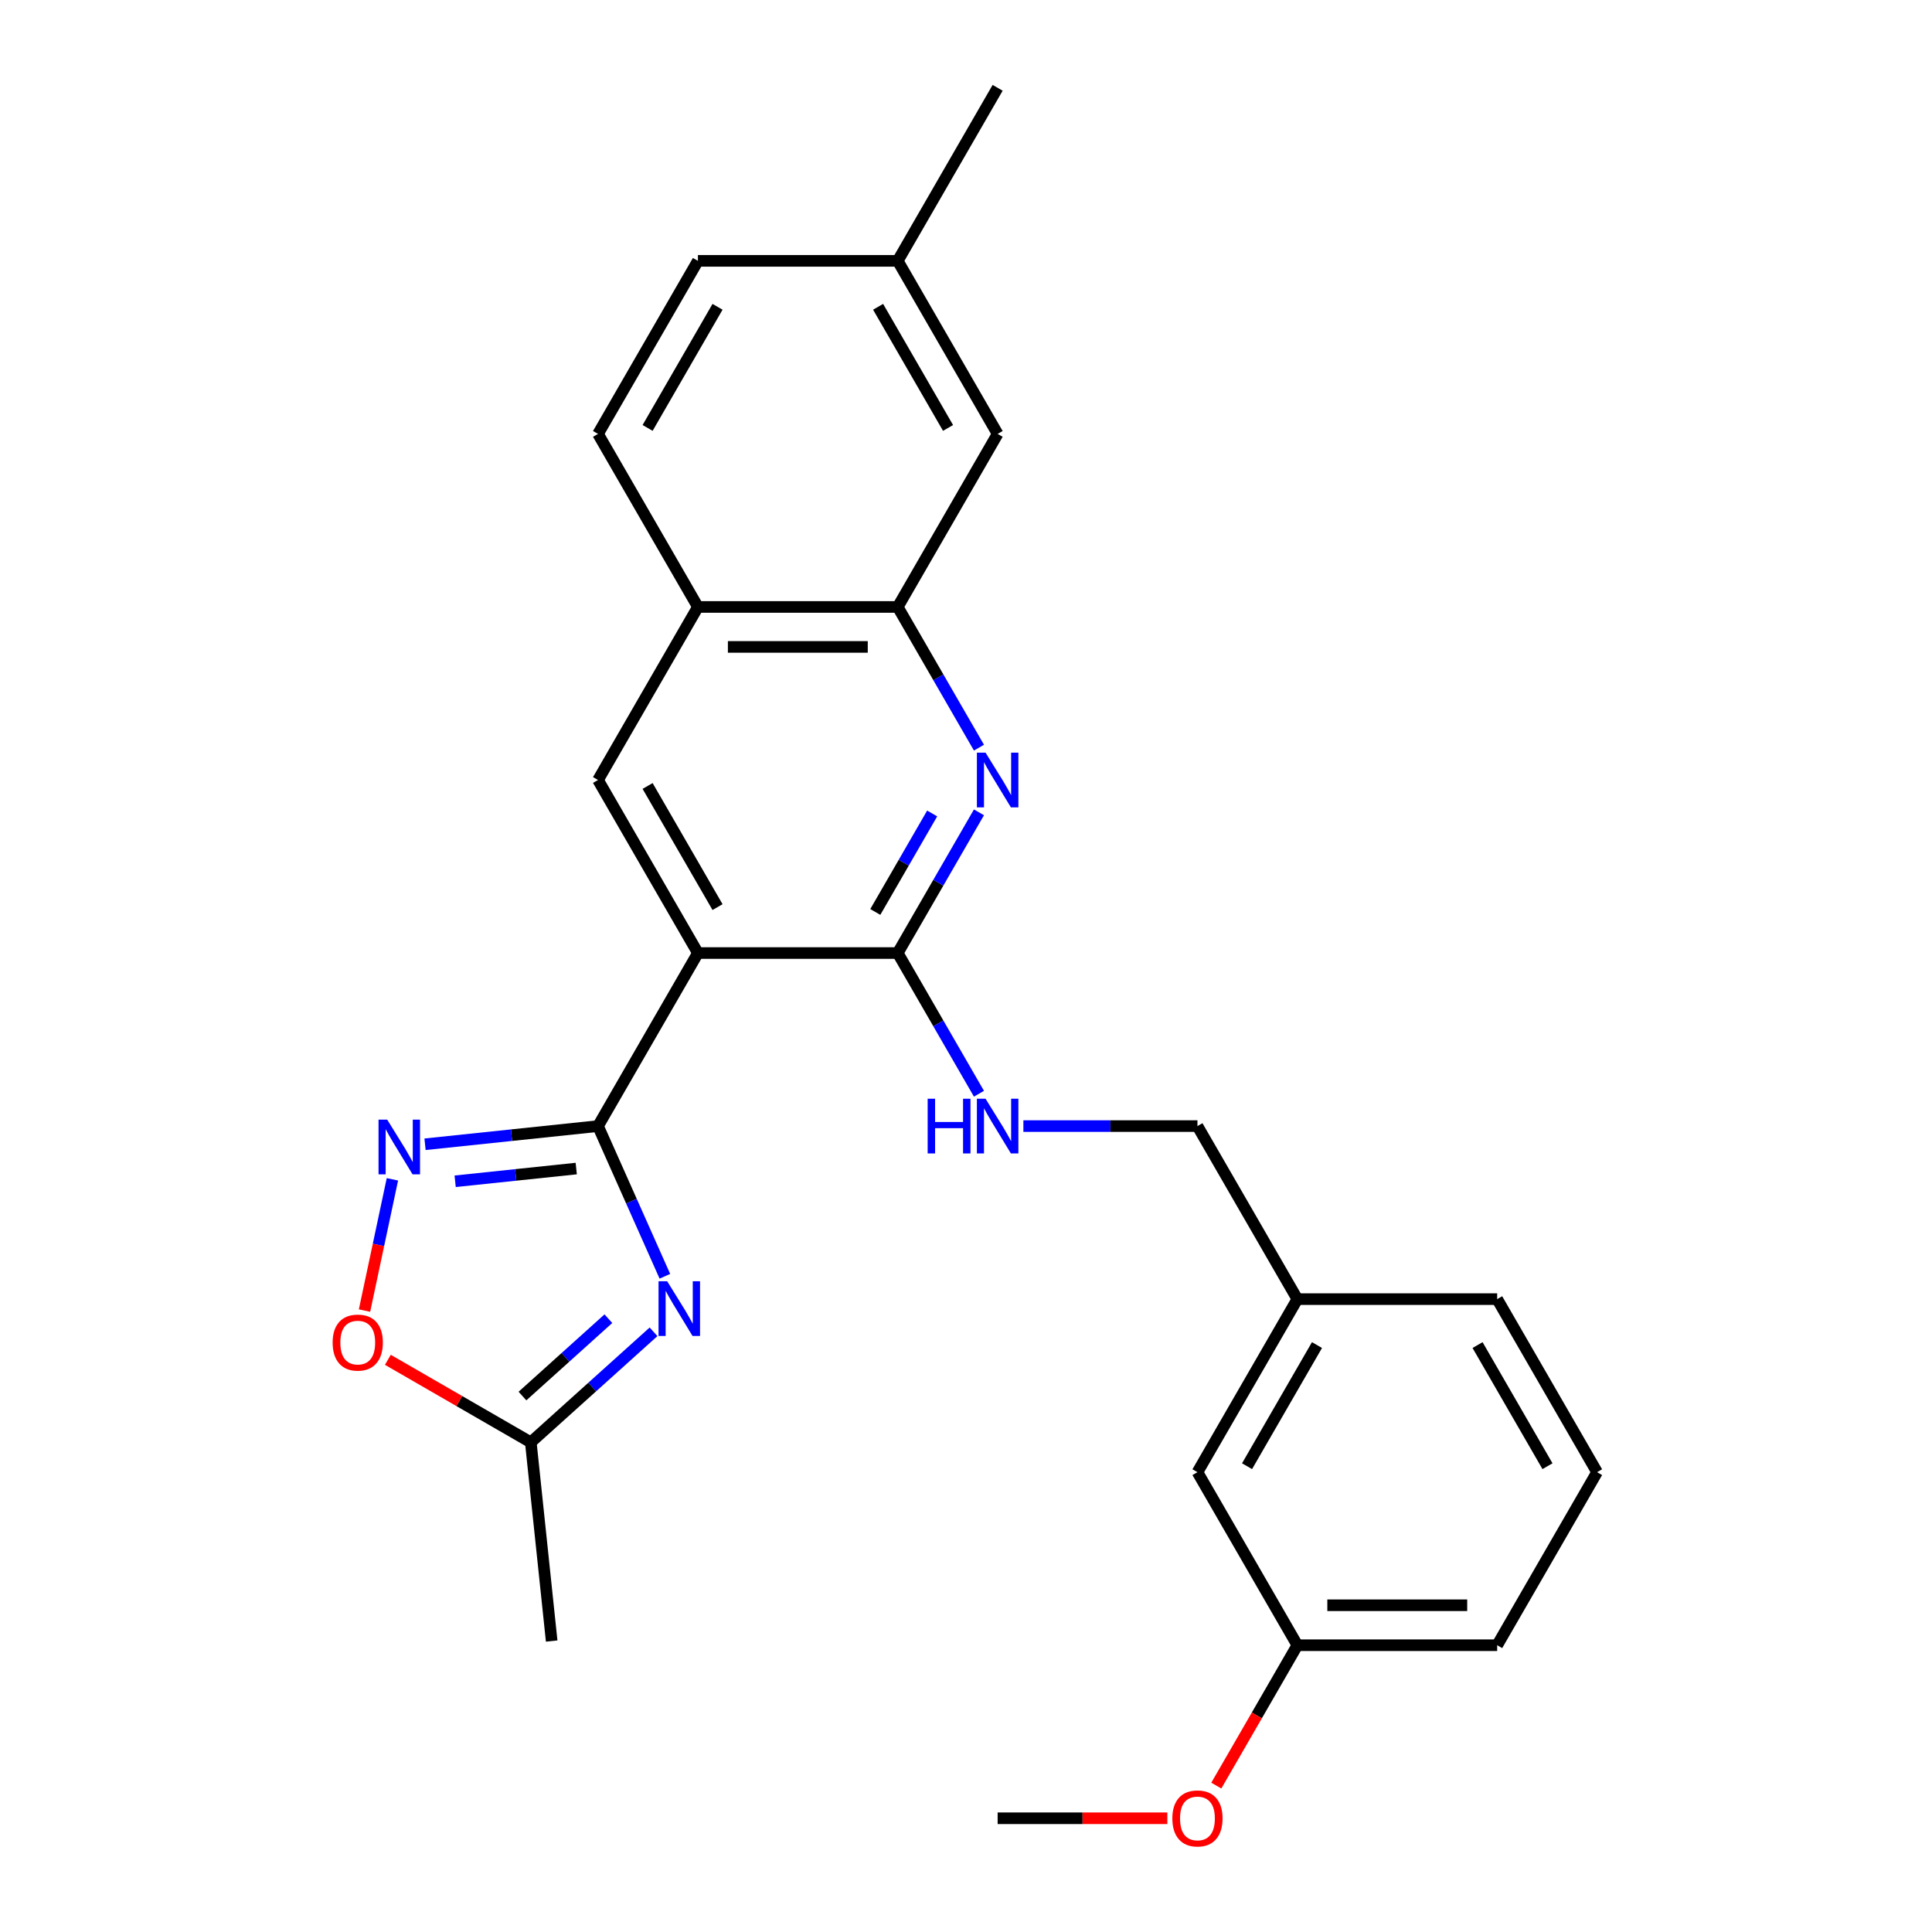 <?xml version='1.0' encoding='iso-8859-1'?>
<svg version='1.1' baseProfile='full'
              xmlns='http://www.w3.org/2000/svg'
                      xmlns:rdkit='http://www.rdkit.org/xml'
                      xmlns:xlink='http://www.w3.org/1999/xlink'
                  xml:space='preserve'
width='1000px' height='1000px' viewBox='0 0 1000 1000'>
<!-- END OF HEADER -->
<rect style='opacity:1.0;fill:#FFFFFF;stroke:none' width='1000' height='1000' x='0' y='0'> </rect>
<path class='bond-0' d='M 309.529,582.86 L 361.24,493.292' style='fill:none;fill-rule:evenodd;stroke:#000000;stroke-width:6px;stroke-linecap:butt;stroke-linejoin:miter;stroke-opacity:1' />
<path class='bond-1' d='M 309.529,582.86 L 326.834,621.728' style='fill:none;fill-rule:evenodd;stroke:#000000;stroke-width:6px;stroke-linecap:butt;stroke-linejoin:miter;stroke-opacity:1' />
<path class='bond-1' d='M 326.834,621.728 L 344.139,660.597' style='fill:none;fill-rule:evenodd;stroke:#0000FF;stroke-width:6px;stroke-linecap:butt;stroke-linejoin:miter;stroke-opacity:1' />
<path class='bond-3' d='M 309.529,582.86 L 264.763,587.565' style='fill:none;fill-rule:evenodd;stroke:#000000;stroke-width:6px;stroke-linecap:butt;stroke-linejoin:miter;stroke-opacity:1' />
<path class='bond-3' d='M 264.763,587.565 L 219.997,592.27' style='fill:none;fill-rule:evenodd;stroke:#0000FF;stroke-width:6px;stroke-linecap:butt;stroke-linejoin:miter;stroke-opacity:1' />
<path class='bond-3' d='M 298.261,604.843 L 266.925,608.136' style='fill:none;fill-rule:evenodd;stroke:#000000;stroke-width:6px;stroke-linecap:butt;stroke-linejoin:miter;stroke-opacity:1' />
<path class='bond-3' d='M 266.925,608.136 L 235.589,611.43' style='fill:none;fill-rule:evenodd;stroke:#0000FF;stroke-width:6px;stroke-linecap:butt;stroke-linejoin:miter;stroke-opacity:1' />
<path class='bond-2' d='M 361.24,493.292 L 464.664,493.292' style='fill:none;fill-rule:evenodd;stroke:#000000;stroke-width:6px;stroke-linecap:butt;stroke-linejoin:miter;stroke-opacity:1' />
<path class='bond-5' d='M 361.24,493.292 L 309.529,403.725' style='fill:none;fill-rule:evenodd;stroke:#000000;stroke-width:6px;stroke-linecap:butt;stroke-linejoin:miter;stroke-opacity:1' />
<path class='bond-5' d='M 371.397,469.515 L 335.199,406.818' style='fill:none;fill-rule:evenodd;stroke:#000000;stroke-width:6px;stroke-linecap:butt;stroke-linejoin:miter;stroke-opacity:1' />
<path class='bond-6' d='M 338.269,689.341 L 306.503,717.943' style='fill:none;fill-rule:evenodd;stroke:#0000FF;stroke-width:6px;stroke-linecap:butt;stroke-linejoin:miter;stroke-opacity:1' />
<path class='bond-6' d='M 306.503,717.943 L 274.736,746.546' style='fill:none;fill-rule:evenodd;stroke:#000000;stroke-width:6px;stroke-linecap:butt;stroke-linejoin:miter;stroke-opacity:1' />
<path class='bond-6' d='M 314.898,682.55 L 292.662,702.572' style='fill:none;fill-rule:evenodd;stroke:#0000FF;stroke-width:6px;stroke-linecap:butt;stroke-linejoin:miter;stroke-opacity:1' />
<path class='bond-6' d='M 292.662,702.572 L 270.425,722.594' style='fill:none;fill-rule:evenodd;stroke:#000000;stroke-width:6px;stroke-linecap:butt;stroke-linejoin:miter;stroke-opacity:1' />
<path class='bond-4' d='M 464.664,493.292 L 485.686,456.881' style='fill:none;fill-rule:evenodd;stroke:#000000;stroke-width:6px;stroke-linecap:butt;stroke-linejoin:miter;stroke-opacity:1' />
<path class='bond-4' d='M 485.686,456.881 L 506.708,420.47' style='fill:none;fill-rule:evenodd;stroke:#0000FF;stroke-width:6px;stroke-linecap:butt;stroke-linejoin:miter;stroke-opacity:1' />
<path class='bond-4' d='M 453.057,472.027 L 467.773,446.539' style='fill:none;fill-rule:evenodd;stroke:#000000;stroke-width:6px;stroke-linecap:butt;stroke-linejoin:miter;stroke-opacity:1' />
<path class='bond-4' d='M 467.773,446.539 L 482.488,421.051' style='fill:none;fill-rule:evenodd;stroke:#0000FF;stroke-width:6px;stroke-linecap:butt;stroke-linejoin:miter;stroke-opacity:1' />
<path class='bond-9' d='M 464.664,493.292 L 485.686,529.703' style='fill:none;fill-rule:evenodd;stroke:#000000;stroke-width:6px;stroke-linecap:butt;stroke-linejoin:miter;stroke-opacity:1' />
<path class='bond-9' d='M 485.686,529.703 L 506.708,566.114' style='fill:none;fill-rule:evenodd;stroke:#0000FF;stroke-width:6px;stroke-linecap:butt;stroke-linejoin:miter;stroke-opacity:1' />
<path class='bond-7' d='M 203.112,610.416 L 195.891,644.386' style='fill:none;fill-rule:evenodd;stroke:#0000FF;stroke-width:6px;stroke-linecap:butt;stroke-linejoin:miter;stroke-opacity:1' />
<path class='bond-7' d='M 195.891,644.386 L 188.671,678.357' style='fill:none;fill-rule:evenodd;stroke:#FF0000;stroke-width:6px;stroke-linecap:butt;stroke-linejoin:miter;stroke-opacity:1' />
<path class='bond-27' d='M 506.708,386.979 L 485.686,350.568' style='fill:none;fill-rule:evenodd;stroke:#0000FF;stroke-width:6px;stroke-linecap:butt;stroke-linejoin:miter;stroke-opacity:1' />
<path class='bond-27' d='M 485.686,350.568 L 464.664,314.157' style='fill:none;fill-rule:evenodd;stroke:#000000;stroke-width:6px;stroke-linecap:butt;stroke-linejoin:miter;stroke-opacity:1' />
<path class='bond-10' d='M 309.529,403.725 L 361.24,314.157' style='fill:none;fill-rule:evenodd;stroke:#000000;stroke-width:6px;stroke-linecap:butt;stroke-linejoin:miter;stroke-opacity:1' />
<path class='bond-20' d='M 274.736,746.546 L 285.547,849.403' style='fill:none;fill-rule:evenodd;stroke:#000000;stroke-width:6px;stroke-linecap:butt;stroke-linejoin:miter;stroke-opacity:1' />
<path class='bond-26' d='M 274.736,746.546 L 237.745,725.189' style='fill:none;fill-rule:evenodd;stroke:#000000;stroke-width:6px;stroke-linecap:butt;stroke-linejoin:miter;stroke-opacity:1' />
<path class='bond-26' d='M 237.745,725.189 L 200.754,703.833' style='fill:none;fill-rule:evenodd;stroke:#FF0000;stroke-width:6px;stroke-linecap:butt;stroke-linejoin:miter;stroke-opacity:1' />
<path class='bond-8' d='M 464.664,314.157 L 361.24,314.157' style='fill:none;fill-rule:evenodd;stroke:#000000;stroke-width:6px;stroke-linecap:butt;stroke-linejoin:miter;stroke-opacity:1' />
<path class='bond-8' d='M 449.151,334.842 L 376.754,334.842' style='fill:none;fill-rule:evenodd;stroke:#000000;stroke-width:6px;stroke-linecap:butt;stroke-linejoin:miter;stroke-opacity:1' />
<path class='bond-11' d='M 464.664,314.157 L 516.376,224.59' style='fill:none;fill-rule:evenodd;stroke:#000000;stroke-width:6px;stroke-linecap:butt;stroke-linejoin:miter;stroke-opacity:1' />
<path class='bond-13' d='M 529.702,582.86 L 574.751,582.86' style='fill:none;fill-rule:evenodd;stroke:#0000FF;stroke-width:6px;stroke-linecap:butt;stroke-linejoin:miter;stroke-opacity:1' />
<path class='bond-13' d='M 574.751,582.86 L 619.8,582.86' style='fill:none;fill-rule:evenodd;stroke:#000000;stroke-width:6px;stroke-linecap:butt;stroke-linejoin:miter;stroke-opacity:1' />
<path class='bond-12' d='M 361.24,314.157 L 309.529,224.59' style='fill:none;fill-rule:evenodd;stroke:#000000;stroke-width:6px;stroke-linecap:butt;stroke-linejoin:miter;stroke-opacity:1' />
<path class='bond-28' d='M 516.376,224.59 L 464.664,135.022' style='fill:none;fill-rule:evenodd;stroke:#000000;stroke-width:6px;stroke-linecap:butt;stroke-linejoin:miter;stroke-opacity:1' />
<path class='bond-28' d='M 490.706,221.497 L 454.507,158.8' style='fill:none;fill-rule:evenodd;stroke:#000000;stroke-width:6px;stroke-linecap:butt;stroke-linejoin:miter;stroke-opacity:1' />
<path class='bond-17' d='M 309.529,224.59 L 361.24,135.022' style='fill:none;fill-rule:evenodd;stroke:#000000;stroke-width:6px;stroke-linecap:butt;stroke-linejoin:miter;stroke-opacity:1' />
<path class='bond-17' d='M 335.199,221.497 L 371.397,158.8' style='fill:none;fill-rule:evenodd;stroke:#000000;stroke-width:6px;stroke-linecap:butt;stroke-linejoin:miter;stroke-opacity:1' />
<path class='bond-16' d='M 619.8,582.86 L 671.512,672.427' style='fill:none;fill-rule:evenodd;stroke:#000000;stroke-width:6px;stroke-linecap:butt;stroke-linejoin:miter;stroke-opacity:1' />
<path class='bond-14' d='M 464.664,135.022 L 361.24,135.022' style='fill:none;fill-rule:evenodd;stroke:#000000;stroke-width:6px;stroke-linecap:butt;stroke-linejoin:miter;stroke-opacity:1' />
<path class='bond-24' d='M 464.664,135.022 L 516.376,45.455' style='fill:none;fill-rule:evenodd;stroke:#000000;stroke-width:6px;stroke-linecap:butt;stroke-linejoin:miter;stroke-opacity:1' />
<path class='bond-15' d='M 619.8,761.995 L 671.512,672.427' style='fill:none;fill-rule:evenodd;stroke:#000000;stroke-width:6px;stroke-linecap:butt;stroke-linejoin:miter;stroke-opacity:1' />
<path class='bond-15' d='M 645.47,758.902 L 681.668,696.205' style='fill:none;fill-rule:evenodd;stroke:#000000;stroke-width:6px;stroke-linecap:butt;stroke-linejoin:miter;stroke-opacity:1' />
<path class='bond-18' d='M 619.8,761.995 L 671.512,851.563' style='fill:none;fill-rule:evenodd;stroke:#000000;stroke-width:6px;stroke-linecap:butt;stroke-linejoin:miter;stroke-opacity:1' />
<path class='bond-22' d='M 671.512,672.427 L 774.935,672.427' style='fill:none;fill-rule:evenodd;stroke:#000000;stroke-width:6px;stroke-linecap:butt;stroke-linejoin:miter;stroke-opacity:1' />
<path class='bond-19' d='M 671.512,851.563 L 650.536,887.894' style='fill:none;fill-rule:evenodd;stroke:#000000;stroke-width:6px;stroke-linecap:butt;stroke-linejoin:miter;stroke-opacity:1' />
<path class='bond-19' d='M 650.536,887.894 L 629.56,924.225' style='fill:none;fill-rule:evenodd;stroke:#FF0000;stroke-width:6px;stroke-linecap:butt;stroke-linejoin:miter;stroke-opacity:1' />
<path class='bond-29' d='M 671.512,851.563 L 774.935,851.563' style='fill:none;fill-rule:evenodd;stroke:#000000;stroke-width:6px;stroke-linecap:butt;stroke-linejoin:miter;stroke-opacity:1' />
<path class='bond-29' d='M 687.025,830.878 L 759.422,830.878' style='fill:none;fill-rule:evenodd;stroke:#000000;stroke-width:6px;stroke-linecap:butt;stroke-linejoin:miter;stroke-opacity:1' />
<path class='bond-25' d='M 604.214,941.13 L 560.295,941.13' style='fill:none;fill-rule:evenodd;stroke:#FF0000;stroke-width:6px;stroke-linecap:butt;stroke-linejoin:miter;stroke-opacity:1' />
<path class='bond-25' d='M 560.295,941.13 L 516.376,941.13' style='fill:none;fill-rule:evenodd;stroke:#000000;stroke-width:6px;stroke-linecap:butt;stroke-linejoin:miter;stroke-opacity:1' />
<path class='bond-21' d='M 826.647,761.995 L 774.935,672.427' style='fill:none;fill-rule:evenodd;stroke:#000000;stroke-width:6px;stroke-linecap:butt;stroke-linejoin:miter;stroke-opacity:1' />
<path class='bond-21' d='M 800.977,758.902 L 764.779,696.205' style='fill:none;fill-rule:evenodd;stroke:#000000;stroke-width:6px;stroke-linecap:butt;stroke-linejoin:miter;stroke-opacity:1' />
<path class='bond-23' d='M 826.647,761.995 L 774.935,851.563' style='fill:none;fill-rule:evenodd;stroke:#000000;stroke-width:6px;stroke-linecap:butt;stroke-linejoin:miter;stroke-opacity:1' />
<path  class='atom-2' d='M 345.335 663.182
L 354.615 678.182
Q 355.535 679.662, 357.015 682.342
Q 358.495 685.022, 358.575 685.182
L 358.575 663.182
L 362.335 663.182
L 362.335 691.502
L 358.455 691.502
L 348.495 675.102
Q 347.335 673.182, 346.095 670.982
Q 344.895 668.782, 344.535 668.102
L 344.535 691.502
L 340.855 691.502
L 340.855 663.182
L 345.335 663.182
' fill='#0000FF'/>
<path  class='atom-4' d='M 200.411 579.511
L 209.691 594.511
Q 210.611 595.991, 212.091 598.671
Q 213.571 601.351, 213.651 601.511
L 213.651 579.511
L 217.411 579.511
L 217.411 607.831
L 213.531 607.831
L 203.571 591.431
Q 202.411 589.511, 201.171 587.311
Q 199.971 585.111, 199.611 584.431
L 199.611 607.831
L 195.931 607.831
L 195.931 579.511
L 200.411 579.511
' fill='#0000FF'/>
<path  class='atom-5' d='M 510.116 389.565
L 519.396 404.565
Q 520.316 406.045, 521.796 408.725
Q 523.276 411.405, 523.356 411.565
L 523.356 389.565
L 527.116 389.565
L 527.116 417.885
L 523.236 417.885
L 513.276 401.485
Q 512.116 399.565, 510.876 397.365
Q 509.676 395.165, 509.316 394.485
L 509.316 417.885
L 505.636 417.885
L 505.636 389.565
L 510.116 389.565
' fill='#0000FF'/>
<path  class='atom-8' d='M 172.168 694.914
Q 172.168 688.114, 175.528 684.314
Q 178.888 680.514, 185.168 680.514
Q 191.448 680.514, 194.808 684.314
Q 198.168 688.114, 198.168 694.914
Q 198.168 701.794, 194.768 705.714
Q 191.368 709.594, 185.168 709.594
Q 178.928 709.594, 175.528 705.714
Q 172.168 701.834, 172.168 694.914
M 185.168 706.394
Q 189.488 706.394, 191.808 703.514
Q 194.168 700.594, 194.168 694.914
Q 194.168 689.354, 191.808 686.554
Q 189.488 683.714, 185.168 683.714
Q 180.848 683.714, 178.488 686.514
Q 176.168 689.314, 176.168 694.914
Q 176.168 700.634, 178.488 703.514
Q 180.848 706.394, 185.168 706.394
' fill='#FF0000'/>
<path  class='atom-10' d='M 480.156 568.7
L 483.996 568.7
L 483.996 580.74
L 498.476 580.74
L 498.476 568.7
L 502.316 568.7
L 502.316 597.02
L 498.476 597.02
L 498.476 583.94
L 483.996 583.94
L 483.996 597.02
L 480.156 597.02
L 480.156 568.7
' fill='#0000FF'/>
<path  class='atom-10' d='M 510.116 568.7
L 519.396 583.7
Q 520.316 585.18, 521.796 587.86
Q 523.276 590.54, 523.356 590.7
L 523.356 568.7
L 527.116 568.7
L 527.116 597.02
L 523.236 597.02
L 513.276 580.62
Q 512.116 578.7, 510.876 576.5
Q 509.676 574.3, 509.316 573.62
L 509.316 597.02
L 505.636 597.02
L 505.636 568.7
L 510.116 568.7
' fill='#0000FF'/>
<path  class='atom-20' d='M 606.8 941.21
Q 606.8 934.41, 610.16 930.61
Q 613.52 926.81, 619.8 926.81
Q 626.08 926.81, 629.44 930.61
Q 632.8 934.41, 632.8 941.21
Q 632.8 948.09, 629.4 952.01
Q 626 955.89, 619.8 955.89
Q 613.56 955.89, 610.16 952.01
Q 606.8 948.13, 606.8 941.21
M 619.8 952.69
Q 624.12 952.69, 626.44 949.81
Q 628.8 946.89, 628.8 941.21
Q 628.8 935.65, 626.44 932.85
Q 624.12 930.01, 619.8 930.01
Q 615.48 930.01, 613.12 932.81
Q 610.8 935.61, 610.8 941.21
Q 610.8 946.93, 613.12 949.81
Q 615.48 952.69, 619.8 952.69
' fill='#FF0000'/>
</svg>
